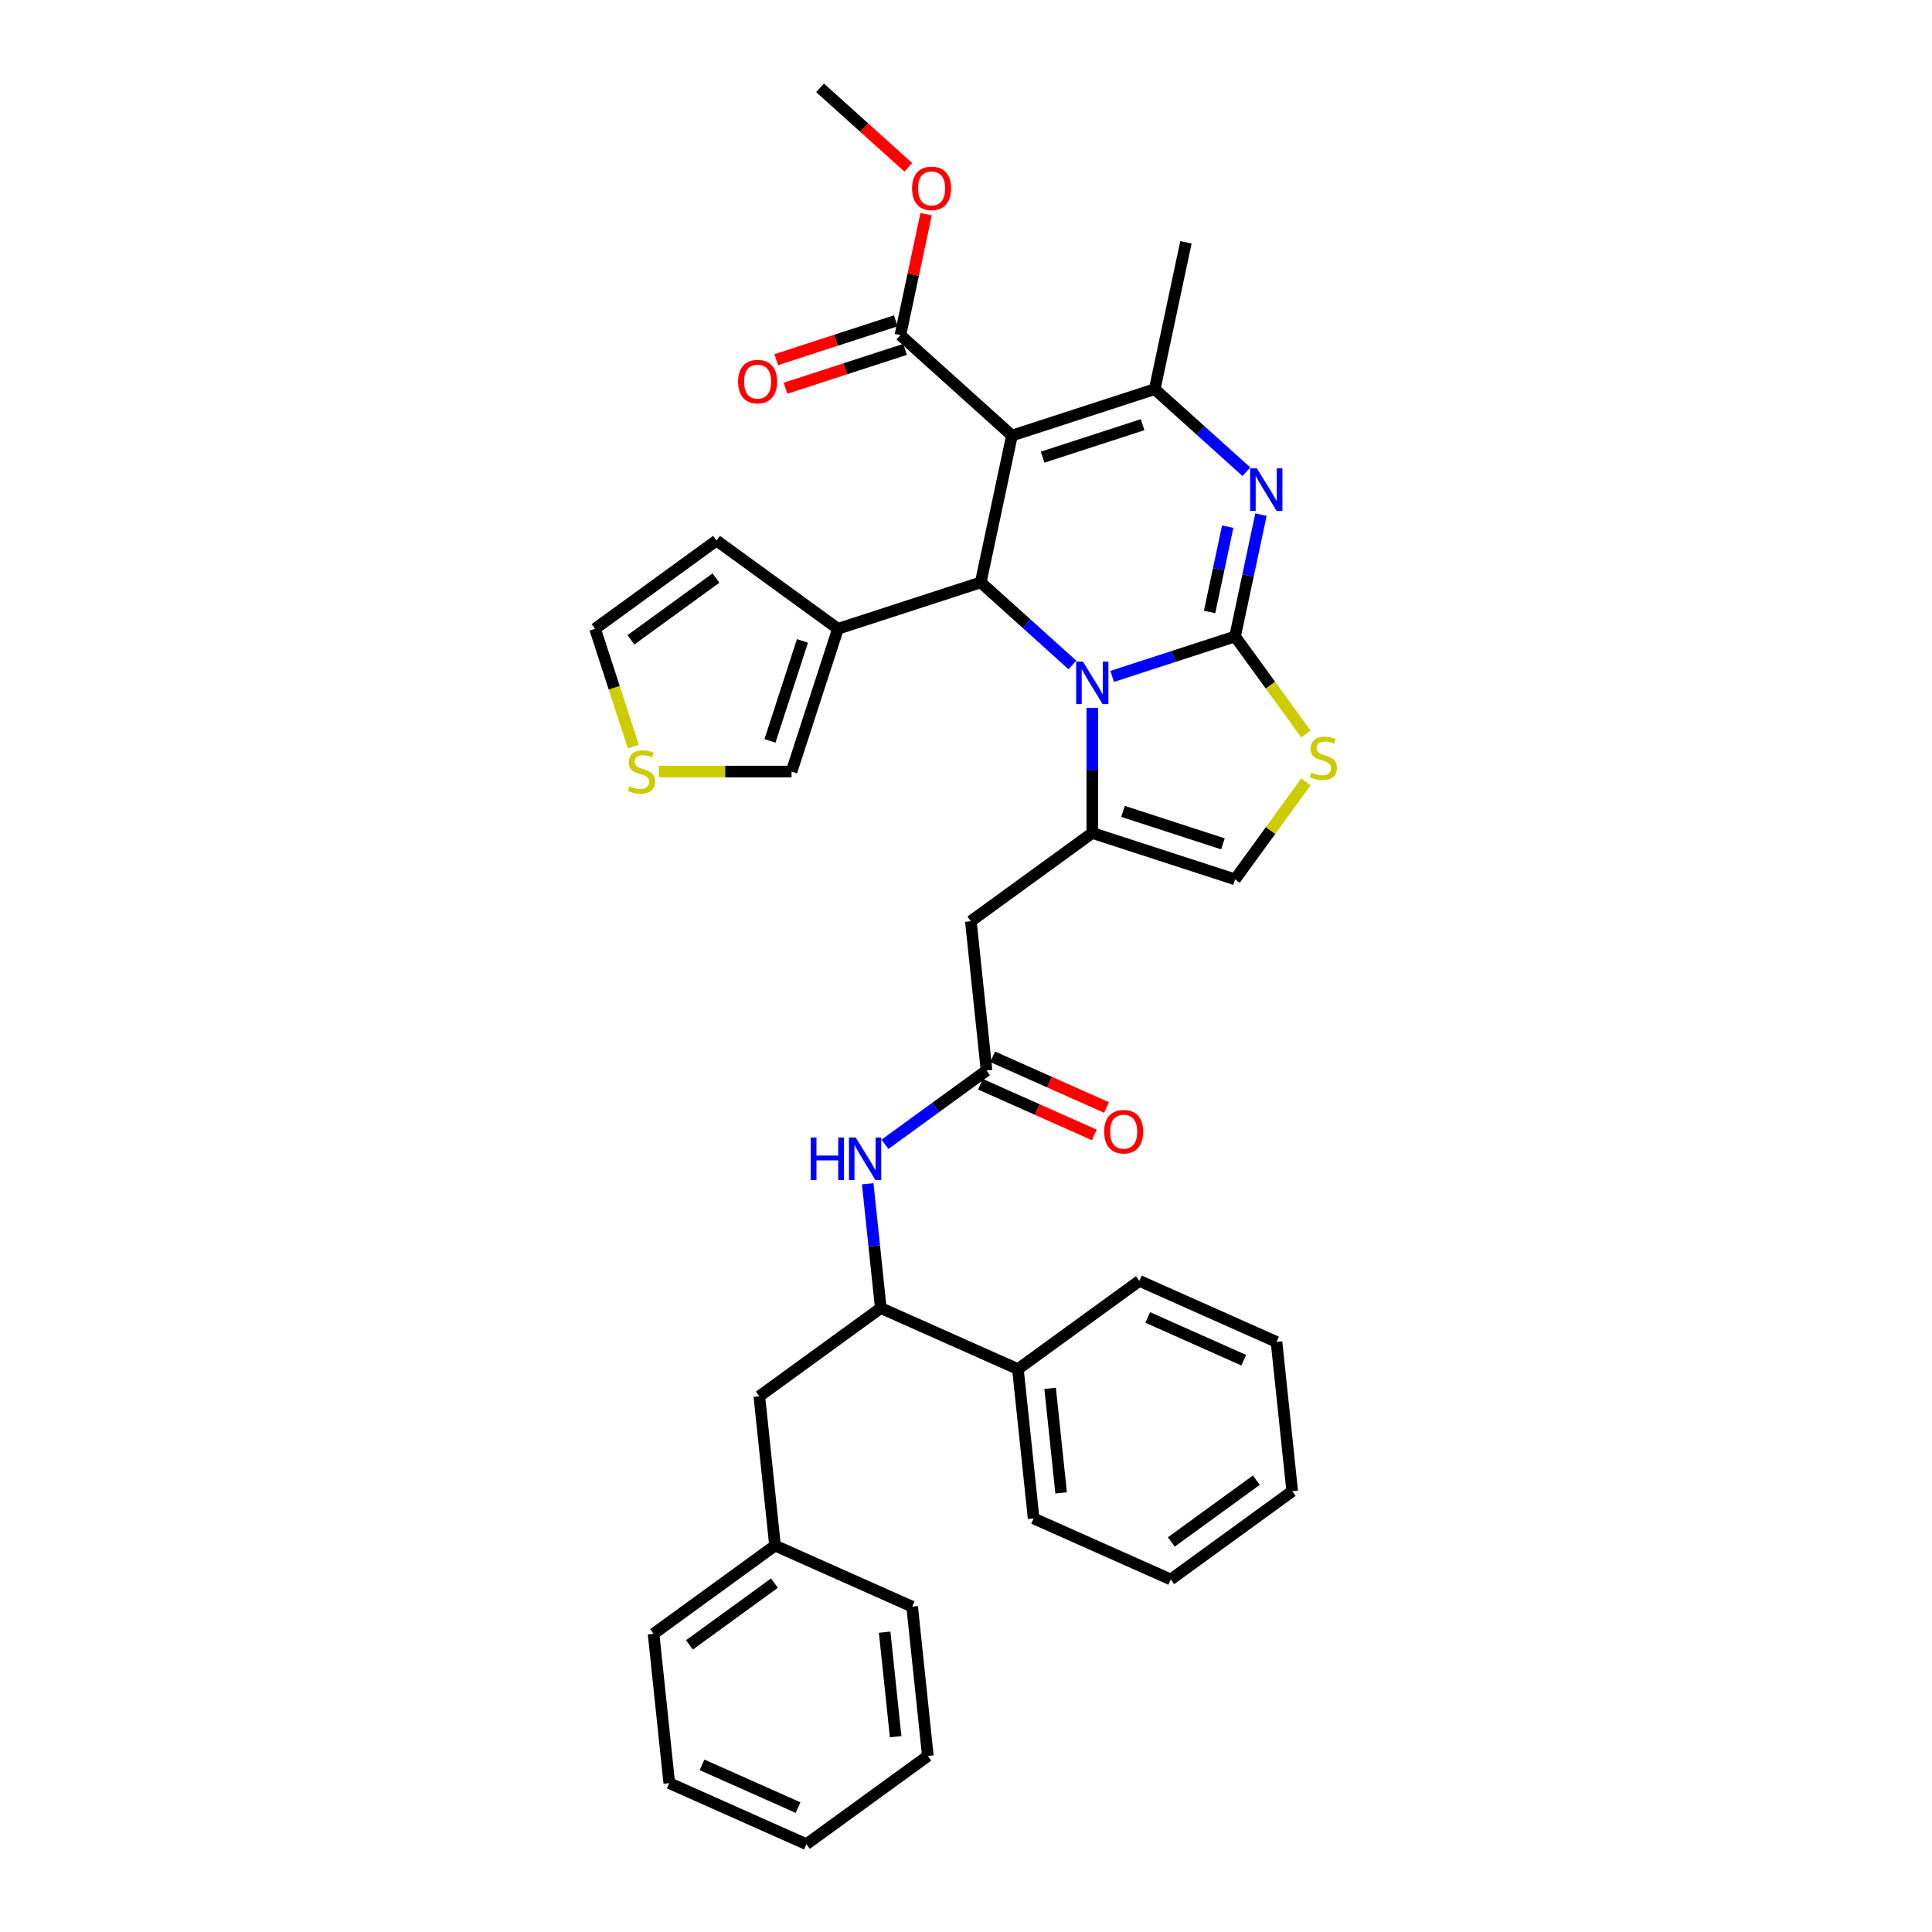 <?xml version='1.0' encoding='iso-8859-1'?>
<svg version='1.1' baseProfile='full'
              xmlns='http://www.w3.org/2000/svg'
                      xmlns:rdkit='http://www.rdkit.org/xml'
                      xmlns:xlink='http://www.w3.org/1999/xlink'
                  xml:space='preserve'
width='1000px' height='1000px' viewBox='0 0 1000 1000'>
<!-- END OF HEADER -->
<rect style='opacity:1.0;fill:#FFFFFF;stroke:none' width='1000' height='1000' x='0' y='0'> </rect>
<path class='bond-0' d='M 455.89,677.043 L 393.027,722.715' style='fill:none;fill-rule:evenodd;stroke:#000000;stroke-width:6px;stroke-linecap:butt;stroke-linejoin:miter;stroke-opacity:1' />
<path class='bond-1' d='M 455.89,677.043 L 526.875,708.647' style='fill:none;fill-rule:evenodd;stroke:#000000;stroke-width:6px;stroke-linecap:butt;stroke-linejoin:miter;stroke-opacity:1' />
<path class='bond-2' d='M 455.89,677.043 L 452.509,644.877' style='fill:none;fill-rule:evenodd;stroke:#000000;stroke-width:6px;stroke-linecap:butt;stroke-linejoin:miter;stroke-opacity:1' />
<path class='bond-2' d='M 452.509,644.877 L 449.128,612.711' style='fill:none;fill-rule:evenodd;stroke:#0000FF;stroke-width:6px;stroke-linecap:butt;stroke-linejoin:miter;stroke-opacity:1' />
<path class='bond-3' d='M 510.63,554.094 L 484.343,573.193' style='fill:none;fill-rule:evenodd;stroke:#000000;stroke-width:6px;stroke-linecap:butt;stroke-linejoin:miter;stroke-opacity:1' />
<path class='bond-3' d='M 484.343,573.193 L 458.056,592.292' style='fill:none;fill-rule:evenodd;stroke:#0000FF;stroke-width:6px;stroke-linecap:butt;stroke-linejoin:miter;stroke-opacity:1' />
<path class='bond-4' d='M 507.47,561.192 L 536.94,574.313' style='fill:none;fill-rule:evenodd;stroke:#000000;stroke-width:6px;stroke-linecap:butt;stroke-linejoin:miter;stroke-opacity:1' />
<path class='bond-4' d='M 536.94,574.313 L 566.411,587.435' style='fill:none;fill-rule:evenodd;stroke:#FF0000;stroke-width:6px;stroke-linecap:butt;stroke-linejoin:miter;stroke-opacity:1' />
<path class='bond-4' d='M 513.791,546.995 L 543.261,560.117' style='fill:none;fill-rule:evenodd;stroke:#000000;stroke-width:6px;stroke-linecap:butt;stroke-linejoin:miter;stroke-opacity:1' />
<path class='bond-4' d='M 543.261,560.117 L 572.732,573.238' style='fill:none;fill-rule:evenodd;stroke:#FF0000;stroke-width:6px;stroke-linecap:butt;stroke-linejoin:miter;stroke-opacity:1' />
<path class='bond-5' d='M 510.63,554.094 L 502.508,476.817' style='fill:none;fill-rule:evenodd;stroke:#000000;stroke-width:6px;stroke-linecap:butt;stroke-linejoin:miter;stroke-opacity:1' />
<path class='bond-6' d='M 393.027,722.715 L 401.149,799.992' style='fill:none;fill-rule:evenodd;stroke:#000000;stroke-width:6px;stroke-linecap:butt;stroke-linejoin:miter;stroke-opacity:1' />
<path class='bond-7' d='M 652.674,266.372 L 645.972,297.902' style='fill:none;fill-rule:evenodd;stroke:#0000FF;stroke-width:6px;stroke-linecap:butt;stroke-linejoin:miter;stroke-opacity:1' />
<path class='bond-7' d='M 645.972,297.902 L 639.27,329.431' style='fill:none;fill-rule:evenodd;stroke:#000000;stroke-width:6px;stroke-linecap:butt;stroke-linejoin:miter;stroke-opacity:1' />
<path class='bond-7' d='M 635.462,272.6 L 630.771,294.67' style='fill:none;fill-rule:evenodd;stroke:#0000FF;stroke-width:6px;stroke-linecap:butt;stroke-linejoin:miter;stroke-opacity:1' />
<path class='bond-7' d='M 630.771,294.67 L 626.08,316.741' style='fill:none;fill-rule:evenodd;stroke:#000000;stroke-width:6px;stroke-linecap:butt;stroke-linejoin:miter;stroke-opacity:1' />
<path class='bond-8' d='M 645.138,244.164 L 621.409,222.799' style='fill:none;fill-rule:evenodd;stroke:#0000FF;stroke-width:6px;stroke-linecap:butt;stroke-linejoin:miter;stroke-opacity:1' />
<path class='bond-8' d='M 621.409,222.799 L 597.681,201.434' style='fill:none;fill-rule:evenodd;stroke:#000000;stroke-width:6px;stroke-linecap:butt;stroke-linejoin:miter;stroke-opacity:1' />
<path class='bond-9' d='M 507.627,301.449 L 531.355,322.814' style='fill:none;fill-rule:evenodd;stroke:#000000;stroke-width:6px;stroke-linecap:butt;stroke-linejoin:miter;stroke-opacity:1' />
<path class='bond-9' d='M 531.355,322.814 L 555.083,344.179' style='fill:none;fill-rule:evenodd;stroke:#0000FF;stroke-width:6px;stroke-linecap:butt;stroke-linejoin:miter;stroke-opacity:1' />
<path class='bond-10' d='M 507.627,301.449 L 523.782,225.445' style='fill:none;fill-rule:evenodd;stroke:#000000;stroke-width:6px;stroke-linecap:butt;stroke-linejoin:miter;stroke-opacity:1' />
<path class='bond-11' d='M 507.627,301.449 L 433.727,325.461' style='fill:none;fill-rule:evenodd;stroke:#000000;stroke-width:6px;stroke-linecap:butt;stroke-linejoin:miter;stroke-opacity:1' />
<path class='bond-12' d='M 523.782,225.445 L 466.038,173.452' style='fill:none;fill-rule:evenodd;stroke:#000000;stroke-width:6px;stroke-linecap:butt;stroke-linejoin:miter;stroke-opacity:1' />
<path class='bond-13' d='M 523.782,225.445 L 597.681,201.434' style='fill:none;fill-rule:evenodd;stroke:#000000;stroke-width:6px;stroke-linecap:butt;stroke-linejoin:miter;stroke-opacity:1' />
<path class='bond-13' d='M 539.669,236.623 L 591.399,219.815' style='fill:none;fill-rule:evenodd;stroke:#000000;stroke-width:6px;stroke-linecap:butt;stroke-linejoin:miter;stroke-opacity:1' />
<path class='bond-14' d='M 597.681,201.434 L 613.836,125.429' style='fill:none;fill-rule:evenodd;stroke:#000000;stroke-width:6px;stroke-linecap:butt;stroke-linejoin:miter;stroke-opacity:1' />
<path class='bond-15' d='M 575.659,350.1 L 607.464,339.765' style='fill:none;fill-rule:evenodd;stroke:#0000FF;stroke-width:6px;stroke-linecap:butt;stroke-linejoin:miter;stroke-opacity:1' />
<path class='bond-15' d='M 607.464,339.765 L 639.27,329.431' style='fill:none;fill-rule:evenodd;stroke:#000000;stroke-width:6px;stroke-linecap:butt;stroke-linejoin:miter;stroke-opacity:1' />
<path class='bond-16' d='M 565.371,366.388 L 565.371,398.766' style='fill:none;fill-rule:evenodd;stroke:#0000FF;stroke-width:6px;stroke-linecap:butt;stroke-linejoin:miter;stroke-opacity:1' />
<path class='bond-16' d='M 565.371,398.766 L 565.371,431.145' style='fill:none;fill-rule:evenodd;stroke:#000000;stroke-width:6px;stroke-linecap:butt;stroke-linejoin:miter;stroke-opacity:1' />
<path class='bond-17' d='M 639.27,329.431 L 657.607,354.67' style='fill:none;fill-rule:evenodd;stroke:#000000;stroke-width:6px;stroke-linecap:butt;stroke-linejoin:miter;stroke-opacity:1' />
<path class='bond-17' d='M 657.607,354.67 L 675.945,379.909' style='fill:none;fill-rule:evenodd;stroke:#CCCC00;stroke-width:6px;stroke-linecap:butt;stroke-linejoin:miter;stroke-opacity:1' />
<path class='bond-18' d='M 675.945,404.678 L 657.607,429.917' style='fill:none;fill-rule:evenodd;stroke:#CCCC00;stroke-width:6px;stroke-linecap:butt;stroke-linejoin:miter;stroke-opacity:1' />
<path class='bond-18' d='M 657.607,429.917 L 639.27,455.156' style='fill:none;fill-rule:evenodd;stroke:#000000;stroke-width:6px;stroke-linecap:butt;stroke-linejoin:miter;stroke-opacity:1' />
<path class='bond-19' d='M 639.27,455.156 L 565.371,431.145' style='fill:none;fill-rule:evenodd;stroke:#000000;stroke-width:6px;stroke-linecap:butt;stroke-linejoin:miter;stroke-opacity:1' />
<path class='bond-19' d='M 632.987,436.775 L 581.258,419.967' style='fill:none;fill-rule:evenodd;stroke:#000000;stroke-width:6px;stroke-linecap:butt;stroke-linejoin:miter;stroke-opacity:1' />
<path class='bond-20' d='M 565.371,431.145 L 502.508,476.817' style='fill:none;fill-rule:evenodd;stroke:#000000;stroke-width:6px;stroke-linecap:butt;stroke-linejoin:miter;stroke-opacity:1' />
<path class='bond-21' d='M 433.727,325.461 L 409.716,399.36' style='fill:none;fill-rule:evenodd;stroke:#000000;stroke-width:6px;stroke-linecap:butt;stroke-linejoin:miter;stroke-opacity:1' />
<path class='bond-21' d='M 415.346,331.743 L 398.538,383.473' style='fill:none;fill-rule:evenodd;stroke:#000000;stroke-width:6px;stroke-linecap:butt;stroke-linejoin:miter;stroke-opacity:1' />
<path class='bond-22' d='M 433.727,325.461 L 370.865,279.788' style='fill:none;fill-rule:evenodd;stroke:#000000;stroke-width:6px;stroke-linecap:butt;stroke-linejoin:miter;stroke-opacity:1' />
<path class='bond-23' d='M 466.038,173.452 L 472.69,142.156' style='fill:none;fill-rule:evenodd;stroke:#000000;stroke-width:6px;stroke-linecap:butt;stroke-linejoin:miter;stroke-opacity:1' />
<path class='bond-23' d='M 472.69,142.156 L 479.342,110.859' style='fill:none;fill-rule:evenodd;stroke:#FF0000;stroke-width:6px;stroke-linecap:butt;stroke-linejoin:miter;stroke-opacity:1' />
<path class='bond-24' d='M 463.637,166.062 L 432.709,176.111' style='fill:none;fill-rule:evenodd;stroke:#000000;stroke-width:6px;stroke-linecap:butt;stroke-linejoin:miter;stroke-opacity:1' />
<path class='bond-24' d='M 432.709,176.111 L 401.781,186.16' style='fill:none;fill-rule:evenodd;stroke:#FF0000;stroke-width:6px;stroke-linecap:butt;stroke-linejoin:miter;stroke-opacity:1' />
<path class='bond-24' d='M 468.439,180.842 L 437.511,190.891' style='fill:none;fill-rule:evenodd;stroke:#000000;stroke-width:6px;stroke-linecap:butt;stroke-linejoin:miter;stroke-opacity:1' />
<path class='bond-24' d='M 437.511,190.891 L 406.583,200.94' style='fill:none;fill-rule:evenodd;stroke:#FF0000;stroke-width:6px;stroke-linecap:butt;stroke-linejoin:miter;stroke-opacity:1' />
<path class='bond-25' d='M 470.149,86.603 L 447.299,66.029' style='fill:none;fill-rule:evenodd;stroke:#FF0000;stroke-width:6px;stroke-linecap:butt;stroke-linejoin:miter;stroke-opacity:1' />
<path class='bond-25' d='M 447.299,66.029 L 424.449,45.455' style='fill:none;fill-rule:evenodd;stroke:#000000;stroke-width:6px;stroke-linecap:butt;stroke-linejoin:miter;stroke-opacity:1' />
<path class='bond-26' d='M 341.011,399.36 L 375.364,399.36' style='fill:none;fill-rule:evenodd;stroke:#CCCC00;stroke-width:6px;stroke-linecap:butt;stroke-linejoin:miter;stroke-opacity:1' />
<path class='bond-26' d='M 375.364,399.36 L 409.716,399.36' style='fill:none;fill-rule:evenodd;stroke:#000000;stroke-width:6px;stroke-linecap:butt;stroke-linejoin:miter;stroke-opacity:1' />
<path class='bond-27' d='M 327.817,386.446 L 317.91,355.953' style='fill:none;fill-rule:evenodd;stroke:#CCCC00;stroke-width:6px;stroke-linecap:butt;stroke-linejoin:miter;stroke-opacity:1' />
<path class='bond-27' d='M 317.91,355.953 L 308.002,325.461' style='fill:none;fill-rule:evenodd;stroke:#000000;stroke-width:6px;stroke-linecap:butt;stroke-linejoin:miter;stroke-opacity:1' />
<path class='bond-28' d='M 370.865,279.788 L 308.002,325.461' style='fill:none;fill-rule:evenodd;stroke:#000000;stroke-width:6px;stroke-linecap:butt;stroke-linejoin:miter;stroke-opacity:1' />
<path class='bond-28' d='M 370.57,299.212 L 326.566,331.182' style='fill:none;fill-rule:evenodd;stroke:#000000;stroke-width:6px;stroke-linecap:butt;stroke-linejoin:miter;stroke-opacity:1' />
<path class='bond-29' d='M 526.875,708.647 L 534.997,785.924' style='fill:none;fill-rule:evenodd;stroke:#000000;stroke-width:6px;stroke-linecap:butt;stroke-linejoin:miter;stroke-opacity:1' />
<path class='bond-29' d='M 543.548,718.614 L 549.234,772.708' style='fill:none;fill-rule:evenodd;stroke:#000000;stroke-width:6px;stroke-linecap:butt;stroke-linejoin:miter;stroke-opacity:1' />
<path class='bond-30' d='M 526.875,708.647 L 589.737,662.975' style='fill:none;fill-rule:evenodd;stroke:#000000;stroke-width:6px;stroke-linecap:butt;stroke-linejoin:miter;stroke-opacity:1' />
<path class='bond-31' d='M 401.149,799.992 L 338.287,845.664' style='fill:none;fill-rule:evenodd;stroke:#000000;stroke-width:6px;stroke-linecap:butt;stroke-linejoin:miter;stroke-opacity:1' />
<path class='bond-31' d='M 400.855,819.415 L 356.851,851.386' style='fill:none;fill-rule:evenodd;stroke:#000000;stroke-width:6px;stroke-linecap:butt;stroke-linejoin:miter;stroke-opacity:1' />
<path class='bond-32' d='M 401.149,799.992 L 472.134,831.596' style='fill:none;fill-rule:evenodd;stroke:#000000;stroke-width:6px;stroke-linecap:butt;stroke-linejoin:miter;stroke-opacity:1' />
<path class='bond-33' d='M 534.997,785.924 L 605.981,817.529' style='fill:none;fill-rule:evenodd;stroke:#000000;stroke-width:6px;stroke-linecap:butt;stroke-linejoin:miter;stroke-opacity:1' />
<path class='bond-34' d='M 589.737,662.975 L 660.722,694.579' style='fill:none;fill-rule:evenodd;stroke:#000000;stroke-width:6px;stroke-linecap:butt;stroke-linejoin:miter;stroke-opacity:1' />
<path class='bond-34' d='M 594.064,681.913 L 643.753,704.036' style='fill:none;fill-rule:evenodd;stroke:#000000;stroke-width:6px;stroke-linecap:butt;stroke-linejoin:miter;stroke-opacity:1' />
<path class='bond-35' d='M 338.287,845.664 L 346.409,922.941' style='fill:none;fill-rule:evenodd;stroke:#000000;stroke-width:6px;stroke-linecap:butt;stroke-linejoin:miter;stroke-opacity:1' />
<path class='bond-36' d='M 472.134,831.596 L 480.256,908.873' style='fill:none;fill-rule:evenodd;stroke:#000000;stroke-width:6px;stroke-linecap:butt;stroke-linejoin:miter;stroke-opacity:1' />
<path class='bond-36' d='M 457.897,844.812 L 463.583,898.906' style='fill:none;fill-rule:evenodd;stroke:#000000;stroke-width:6px;stroke-linecap:butt;stroke-linejoin:miter;stroke-opacity:1' />
<path class='bond-37' d='M 605.981,817.529 L 668.844,771.856' style='fill:none;fill-rule:evenodd;stroke:#000000;stroke-width:6px;stroke-linecap:butt;stroke-linejoin:miter;stroke-opacity:1' />
<path class='bond-37' d='M 606.276,798.105 L 650.28,766.135' style='fill:none;fill-rule:evenodd;stroke:#000000;stroke-width:6px;stroke-linecap:butt;stroke-linejoin:miter;stroke-opacity:1' />
<path class='bond-38' d='M 660.722,694.579 L 668.844,771.856' style='fill:none;fill-rule:evenodd;stroke:#000000;stroke-width:6px;stroke-linecap:butt;stroke-linejoin:miter;stroke-opacity:1' />
<path class='bond-39' d='M 346.409,922.941 L 417.394,954.545' style='fill:none;fill-rule:evenodd;stroke:#000000;stroke-width:6px;stroke-linecap:butt;stroke-linejoin:miter;stroke-opacity:1' />
<path class='bond-39' d='M 363.378,913.485 L 413.067,935.608' style='fill:none;fill-rule:evenodd;stroke:#000000;stroke-width:6px;stroke-linecap:butt;stroke-linejoin:miter;stroke-opacity:1' />
<path class='bond-40' d='M 480.256,908.873 L 417.394,954.545' style='fill:none;fill-rule:evenodd;stroke:#000000;stroke-width:6px;stroke-linecap:butt;stroke-linejoin:miter;stroke-opacity:1' />
<path  class='atom-2' d='M 419.624 588.764
L 422.608 588.764
L 422.608 598.119
L 433.859 598.119
L 433.859 588.764
L 436.843 588.764
L 436.843 610.769
L 433.859 610.769
L 433.859 600.605
L 422.608 600.605
L 422.608 610.769
L 419.624 610.769
L 419.624 588.764
' fill='#0000FF'/>
<path  class='atom-2' d='M 442.904 588.764
L 450.114 600.419
Q 450.829 601.569, 451.979 603.651
Q 453.129 605.734, 453.191 605.858
L 453.191 588.764
L 456.113 588.764
L 456.113 610.769
L 453.098 610.769
L 445.359 598.026
Q 444.458 596.534, 443.494 594.824
Q 442.562 593.115, 442.282 592.587
L 442.282 610.769
L 439.423 610.769
L 439.423 588.764
L 442.904 588.764
' fill='#0000FF'/>
<path  class='atom-3' d='M 571.514 585.76
Q 571.514 580.477, 574.124 577.524
Q 576.735 574.571, 581.615 574.571
Q 586.495 574.571, 589.106 577.524
Q 591.716 580.477, 591.716 585.76
Q 591.716 591.106, 589.074 594.152
Q 586.433 597.167, 581.615 597.167
Q 576.766 597.167, 574.124 594.152
Q 571.514 591.137, 571.514 585.76
M 581.615 594.681
Q 584.972 594.681, 586.774 592.443
Q 588.608 590.174, 588.608 585.76
Q 588.608 581.44, 586.774 579.265
Q 584.972 577.058, 581.615 577.058
Q 578.258 577.058, 576.424 579.233
Q 574.622 581.409, 574.622 585.76
Q 574.622 590.205, 576.424 592.443
Q 578.258 594.681, 581.615 594.681
' fill='#FF0000'/>
<path  class='atom-5' d='M 650.561 242.424
L 657.772 254.079
Q 658.487 255.229, 659.637 257.312
Q 660.787 259.394, 660.849 259.519
L 660.849 242.424
L 663.771 242.424
L 663.771 264.429
L 660.756 264.429
L 653.017 251.686
Q 652.115 250.194, 651.152 248.485
Q 650.219 246.775, 649.94 246.247
L 649.94 264.429
L 647.08 264.429
L 647.08 242.424
L 650.561 242.424
' fill='#0000FF'/>
<path  class='atom-9' d='M 560.507 342.44
L 567.717 354.095
Q 568.432 355.245, 569.582 357.328
Q 570.732 359.41, 570.794 359.534
L 570.794 342.44
L 573.716 342.44
L 573.716 364.445
L 570.701 364.445
L 562.962 351.702
Q 562.061 350.21, 561.097 348.501
Q 560.165 346.791, 559.885 346.263
L 559.885 364.445
L 557.026 364.445
L 557.026 342.44
L 560.507 342.44
' fill='#0000FF'/>
<path  class='atom-11' d='M 678.726 399.846
Q 678.975 399.94, 680.001 400.375
Q 681.026 400.81, 682.145 401.09
Q 683.295 401.338, 684.414 401.338
Q 686.496 401.338, 687.709 400.344
Q 688.921 399.318, 688.921 397.546
Q 688.921 396.334, 688.299 395.588
Q 687.709 394.842, 686.776 394.438
Q 685.844 394.034, 684.29 393.568
Q 682.332 392.977, 681.151 392.418
Q 680.001 391.859, 679.161 390.677
Q 678.353 389.496, 678.353 387.507
Q 678.353 384.741, 680.218 383.032
Q 682.114 381.322, 685.844 381.322
Q 688.392 381.322, 691.283 382.534
L 690.568 384.927
Q 687.926 383.84, 685.937 383.84
Q 683.792 383.84, 682.611 384.741
Q 681.43 385.611, 681.461 387.134
Q 681.461 388.315, 682.052 389.03
Q 682.674 389.745, 683.544 390.149
Q 684.445 390.553, 685.937 391.019
Q 687.926 391.641, 689.107 392.263
Q 690.288 392.884, 691.128 394.159
Q 691.998 395.402, 691.998 397.546
Q 691.998 400.592, 689.946 402.24
Q 687.926 403.856, 684.538 403.856
Q 682.58 403.856, 681.088 403.421
Q 679.628 403.017, 677.887 402.302
L 678.726 399.846
' fill='#CCCC00'/>
<path  class='atom-17' d='M 472.092 97.51
Q 472.092 92.226, 474.702 89.273
Q 477.313 86.321, 482.193 86.321
Q 487.073 86.321, 489.683 89.273
Q 492.294 92.226, 492.294 97.51
Q 492.294 102.856, 489.652 105.902
Q 487.011 108.916, 482.193 108.916
Q 477.344 108.916, 474.702 105.902
Q 472.092 102.887, 472.092 97.51
M 482.193 106.43
Q 485.55 106.43, 487.352 104.192
Q 489.186 101.923, 489.186 97.51
Q 489.186 93.189, 487.352 91.014
Q 485.55 88.807, 482.193 88.807
Q 478.836 88.807, 477.002 90.983
Q 475.2 93.158, 475.2 97.51
Q 475.2 101.954, 477.002 104.192
Q 478.836 106.43, 482.193 106.43
' fill='#FF0000'/>
<path  class='atom-18' d='M 382.037 197.526
Q 382.037 192.242, 384.648 189.289
Q 387.259 186.336, 392.138 186.336
Q 397.018 186.336, 399.629 189.289
Q 402.24 192.242, 402.24 197.526
Q 402.24 202.871, 399.598 205.917
Q 396.956 208.932, 392.138 208.932
Q 387.29 208.932, 384.648 205.917
Q 382.037 202.903, 382.037 197.526
M 392.138 206.446
Q 395.495 206.446, 397.298 204.208
Q 399.132 201.939, 399.132 197.526
Q 399.132 193.205, 397.298 191.03
Q 395.495 188.823, 392.138 188.823
Q 388.782 188.823, 386.948 190.999
Q 385.145 193.174, 385.145 197.526
Q 385.145 201.97, 386.948 204.208
Q 388.782 206.446, 392.138 206.446
' fill='#FF0000'/>
<path  class='atom-19' d='M 325.797 406.913
Q 326.046 407.006, 327.072 407.441
Q 328.097 407.876, 329.216 408.156
Q 330.366 408.405, 331.485 408.405
Q 333.568 408.405, 334.78 407.41
Q 335.992 406.384, 335.992 404.613
Q 335.992 403.401, 335.37 402.655
Q 334.78 401.909, 333.847 401.505
Q 332.915 401.101, 331.361 400.634
Q 329.403 400.044, 328.222 399.484
Q 327.072 398.925, 326.232 397.744
Q 325.424 396.563, 325.424 394.574
Q 325.424 391.807, 327.289 390.098
Q 329.185 388.389, 332.915 388.389
Q 335.464 388.389, 338.354 389.601
L 337.639 391.994
Q 334.997 390.906, 333.008 390.906
Q 330.864 390.906, 329.682 391.807
Q 328.501 392.678, 328.532 394.201
Q 328.532 395.382, 329.123 396.097
Q 329.745 396.812, 330.615 397.216
Q 331.516 397.62, 333.008 398.086
Q 334.997 398.707, 336.178 399.329
Q 337.359 399.951, 338.199 401.225
Q 339.069 402.468, 339.069 404.613
Q 339.069 407.659, 337.018 409.306
Q 334.997 410.922, 331.609 410.922
Q 329.651 410.922, 328.159 410.487
Q 326.699 410.083, 324.958 409.368
L 325.797 406.913
' fill='#CCCC00'/>
</svg>
